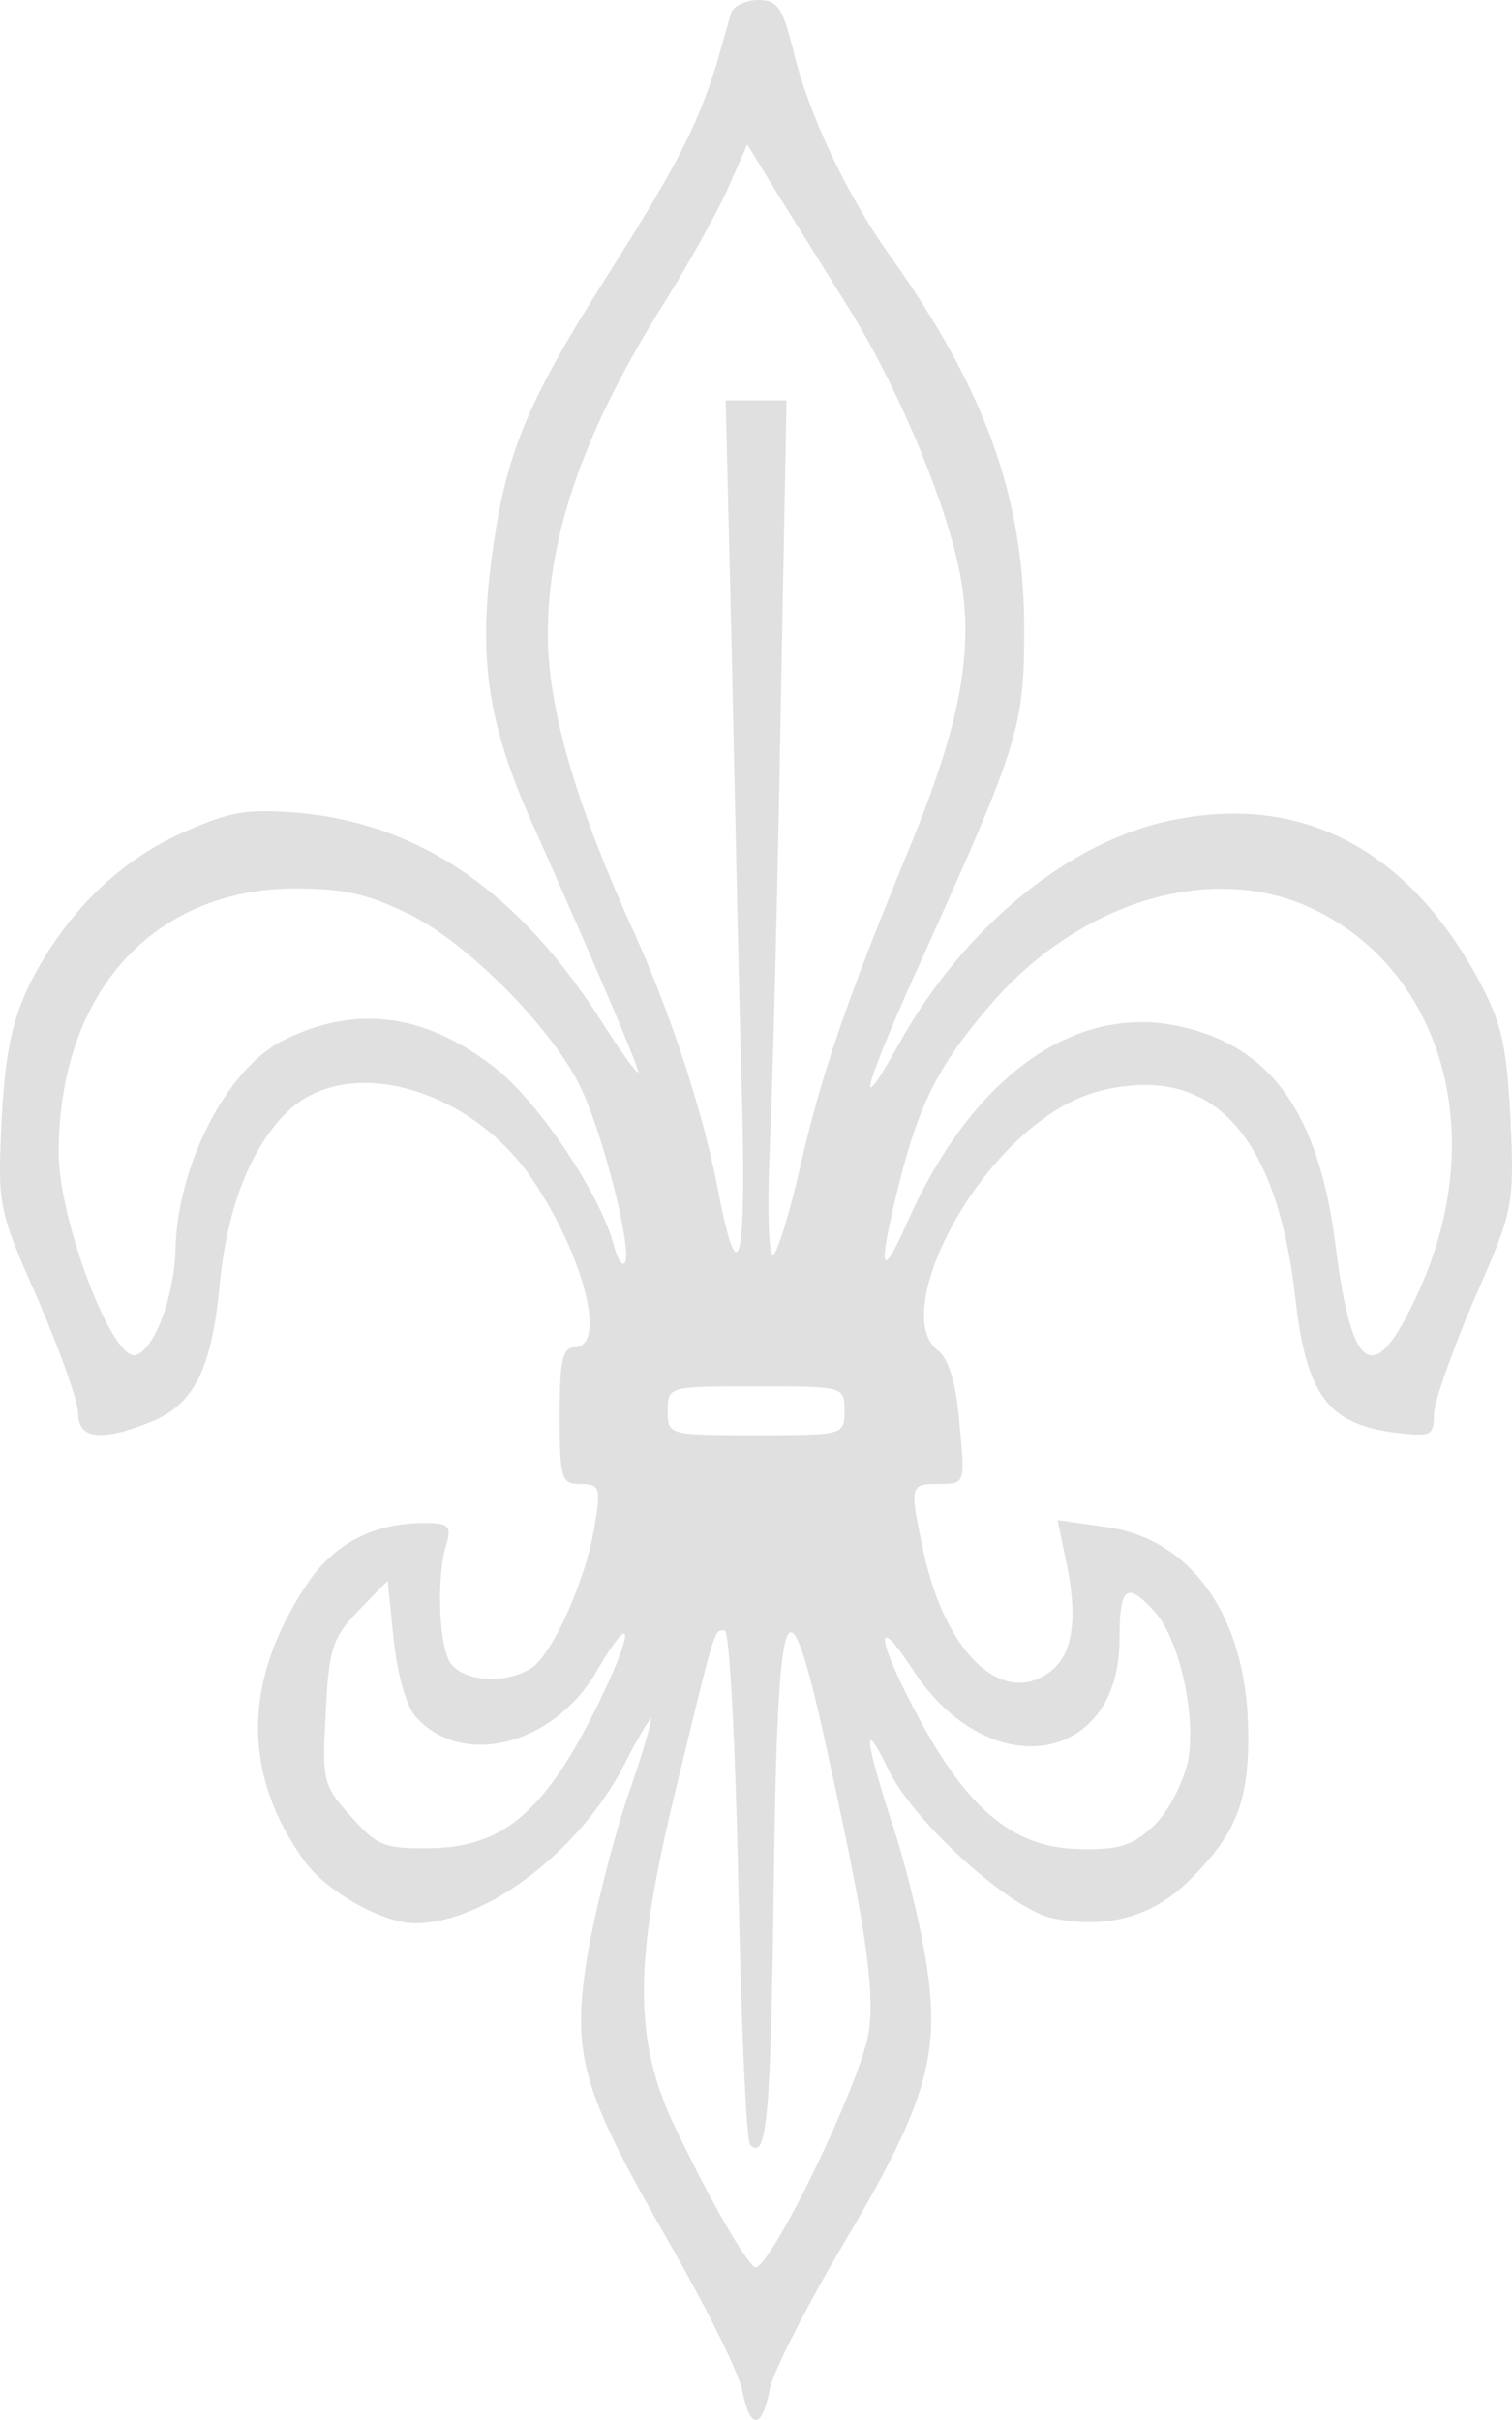 
<svg width="15px" height="24px" viewBox="0 0 15 24" version="1.1" xmlns="http://www.w3.org/2000/svg" xmlns:xlink="http://www.w3.org/1999/xlink">
  <g id="Symbols" stroke="none" stroke-width="1" fill="none" fill-rule="evenodd">
    <path d="M7.257,23.884 C7.237,23.816 7.169,23.584 7.111,23.371 C6.916,22.751 6.721,22.364 6.039,21.289 C5.22,20.001 5.016,19.498 4.879,18.481 C4.743,17.435 4.84,16.796 5.318,15.751 C5.971,14.279 6.331,13.427 6.331,13.369 C6.331,13.33 6.156,13.572 5.941,13.911 C5.142,15.15 4.178,15.818 2.998,15.935 C2.443,15.983 2.287,15.954 1.809,15.741 C1.166,15.451 0.66,14.947 0.309,14.269 C0.124,13.892 0.055,13.592 0.016,12.904 C-0.023,12.042 -0.023,12.013 0.377,11.113 C0.591,10.609 0.776,10.106 0.776,9.98 C0.776,9.728 1.01,9.699 1.507,9.903 C1.926,10.077 2.102,10.425 2.18,11.268 C2.258,12.062 2.511,12.672 2.891,13.011 C3.505,13.543 4.694,13.185 5.288,12.294 C5.805,11.52 6.019,10.638 5.698,10.638 C5.581,10.638 5.552,10.503 5.552,9.961 C5.552,9.331 5.571,9.283 5.756,9.283 C5.951,9.283 5.961,9.244 5.902,8.886 C5.815,8.324 5.464,7.55 5.249,7.443 C4.996,7.298 4.616,7.327 4.48,7.492 C4.353,7.637 4.324,8.373 4.431,8.692 C4.48,8.867 4.45,8.896 4.207,8.896 C3.719,8.896 3.339,8.702 3.076,8.334 C2.414,7.376 2.384,6.427 3.018,5.546 C3.232,5.245 3.797,4.926 4.119,4.926 C4.811,4.926 5.756,5.642 6.195,6.504 C6.321,6.756 6.448,6.959 6.458,6.959 C6.477,6.959 6.37,6.591 6.214,6.146 C6.068,5.7 5.893,5.003 5.824,4.587 C5.669,3.609 5.776,3.261 6.633,1.769 C7.004,1.121 7.335,0.462 7.364,0.288 C7.442,-0.099 7.559,-0.099 7.637,0.307 C7.666,0.472 8.007,1.14 8.387,1.779 C9.206,3.164 9.342,3.648 9.177,4.606 C9.118,4.974 8.962,5.594 8.826,5.991 C8.573,6.785 8.563,6.969 8.816,6.446 C9.07,5.923 10.034,5.052 10.453,4.974 C10.989,4.868 11.428,4.994 11.779,5.333 C12.256,5.797 12.393,6.127 12.383,6.824 C12.373,7.956 11.827,8.741 10.97,8.857 L10.492,8.925 L10.57,8.547 C10.697,7.976 10.648,7.608 10.434,7.434 C9.966,7.056 9.391,7.579 9.167,8.586 C9.021,9.273 9.021,9.283 9.313,9.283 C9.576,9.283 9.576,9.283 9.518,9.883 C9.489,10.271 9.411,10.522 9.313,10.6 C8.875,10.91 9.479,12.265 10.336,12.894 C10.609,13.098 10.882,13.204 11.213,13.233 C12.13,13.32 12.685,12.614 12.851,11.123 C12.958,10.174 13.172,9.883 13.815,9.796 C14.196,9.748 14.225,9.757 14.225,9.97 C14.225,10.096 14.41,10.609 14.624,11.113 C15.014,11.994 15.024,12.042 14.985,12.904 C14.946,13.65 14.897,13.863 14.654,14.308 C13.952,15.586 12.909,16.128 11.633,15.867 C10.609,15.664 9.557,14.802 8.914,13.64 C8.456,12.817 8.573,13.233 9.177,14.56 C10.103,16.612 10.161,16.796 10.161,17.755 C10.161,19.072 9.771,20.146 8.816,21.483 C8.397,22.073 8.017,22.877 7.871,23.497 C7.764,23.923 7.715,24 7.52,24 C7.403,24 7.286,23.942 7.257,23.884 Z M8.446,20.902 C8.933,20.108 9.401,18.975 9.528,18.287 C9.664,17.542 9.528,16.806 9.001,15.538 C8.387,14.047 8.144,13.33 7.939,12.43 C7.842,12.004 7.725,11.616 7.676,11.558 C7.627,11.5 7.608,11.965 7.637,12.623 C7.666,13.262 7.715,15.189 7.744,16.913 L7.803,20.03 L7.501,20.03 L7.199,20.03 L7.257,17.639 C7.286,16.312 7.325,14.395 7.354,13.369 C7.413,11.461 7.335,11.094 7.121,12.207 C6.974,12.972 6.672,13.892 6.312,14.705 C5.727,15.983 5.444,16.942 5.435,17.668 C5.425,18.655 5.776,19.682 6.536,20.911 C6.789,21.308 7.091,21.851 7.208,22.102 L7.413,22.567 L7.734,22.044 C7.91,21.763 8.231,21.25 8.446,20.902 Z M4.07,14.928 C4.636,14.647 5.444,13.834 5.737,13.262 C5.961,12.836 6.263,11.655 6.205,11.49 C6.185,11.423 6.127,11.5 6.088,11.655 C5.961,12.139 5.366,13.04 4.938,13.388 C4.236,13.95 3.534,14.047 2.803,13.679 C2.248,13.398 1.761,12.439 1.741,11.616 C1.731,11.142 1.527,10.6 1.342,10.561 C1.108,10.513 0.582,11.907 0.582,12.565 C0.582,14.143 1.507,15.179 2.92,15.189 C3.417,15.189 3.661,15.131 4.07,14.928 Z M13.026,14.986 C14.303,14.376 14.761,12.778 14.108,11.268 C13.65,10.222 13.416,10.319 13.25,11.645 C13.085,12.962 12.607,13.63 11.691,13.824 C10.639,14.047 9.625,13.301 8.992,11.858 C8.728,11.268 8.709,11.413 8.923,12.275 C9.128,13.088 9.333,13.475 9.878,14.095 C10.765,15.083 12.052,15.451 13.026,14.986 Z M8.378,10.009 C8.378,9.767 8.368,9.767 7.501,9.767 C6.633,9.767 6.624,9.767 6.624,10.009 C6.624,10.251 6.633,10.251 7.501,10.251 C8.368,10.251 8.378,10.251 8.378,10.009 Z M4.129,6.969 C4.587,6.465 5.483,6.688 5.912,7.414 C6.312,8.102 6.292,7.811 5.883,6.998 C5.386,6.02 4.977,5.681 4.275,5.671 C3.827,5.662 3.739,5.691 3.486,5.981 C3.203,6.291 3.193,6.34 3.232,7.017 C3.261,7.647 3.3,7.763 3.554,8.024 L3.846,8.324 L3.905,7.743 C3.944,7.385 4.031,7.075 4.129,6.969 Z M11.447,8.024 C11.701,7.753 11.866,6.998 11.788,6.543 C11.74,6.33 11.603,6.049 11.457,5.904 C11.243,5.7 11.116,5.652 10.716,5.662 C10.073,5.671 9.625,6.03 9.138,6.92 C8.699,7.724 8.651,8.063 9.06,7.434 C9.81,6.291 11.106,6.494 11.106,7.743 C11.106,8.257 11.175,8.324 11.447,8.024 Z M7.325,5.313 C7.354,3.929 7.403,2.767 7.442,2.728 C7.608,2.563 7.647,3.009 7.676,5.323 C7.715,8.189 7.803,8.441 8.173,6.785 C8.573,4.984 8.68,4.306 8.621,3.861 C8.553,3.357 7.598,1.402 7.481,1.518 C7.345,1.653 7.033,2.205 6.702,2.893 C6.282,3.764 6.282,4.539 6.711,6.281 C7.101,7.889 7.082,7.831 7.189,7.831 C7.237,7.831 7.296,6.698 7.325,5.313 Z" id="Shape-Copy" fill="#E0E0E0" fill-rule="nonzero" transform="translate(7.5, 12) scale(1, -1) translate(-7.5, -12) "></path>
  </g>
</svg>